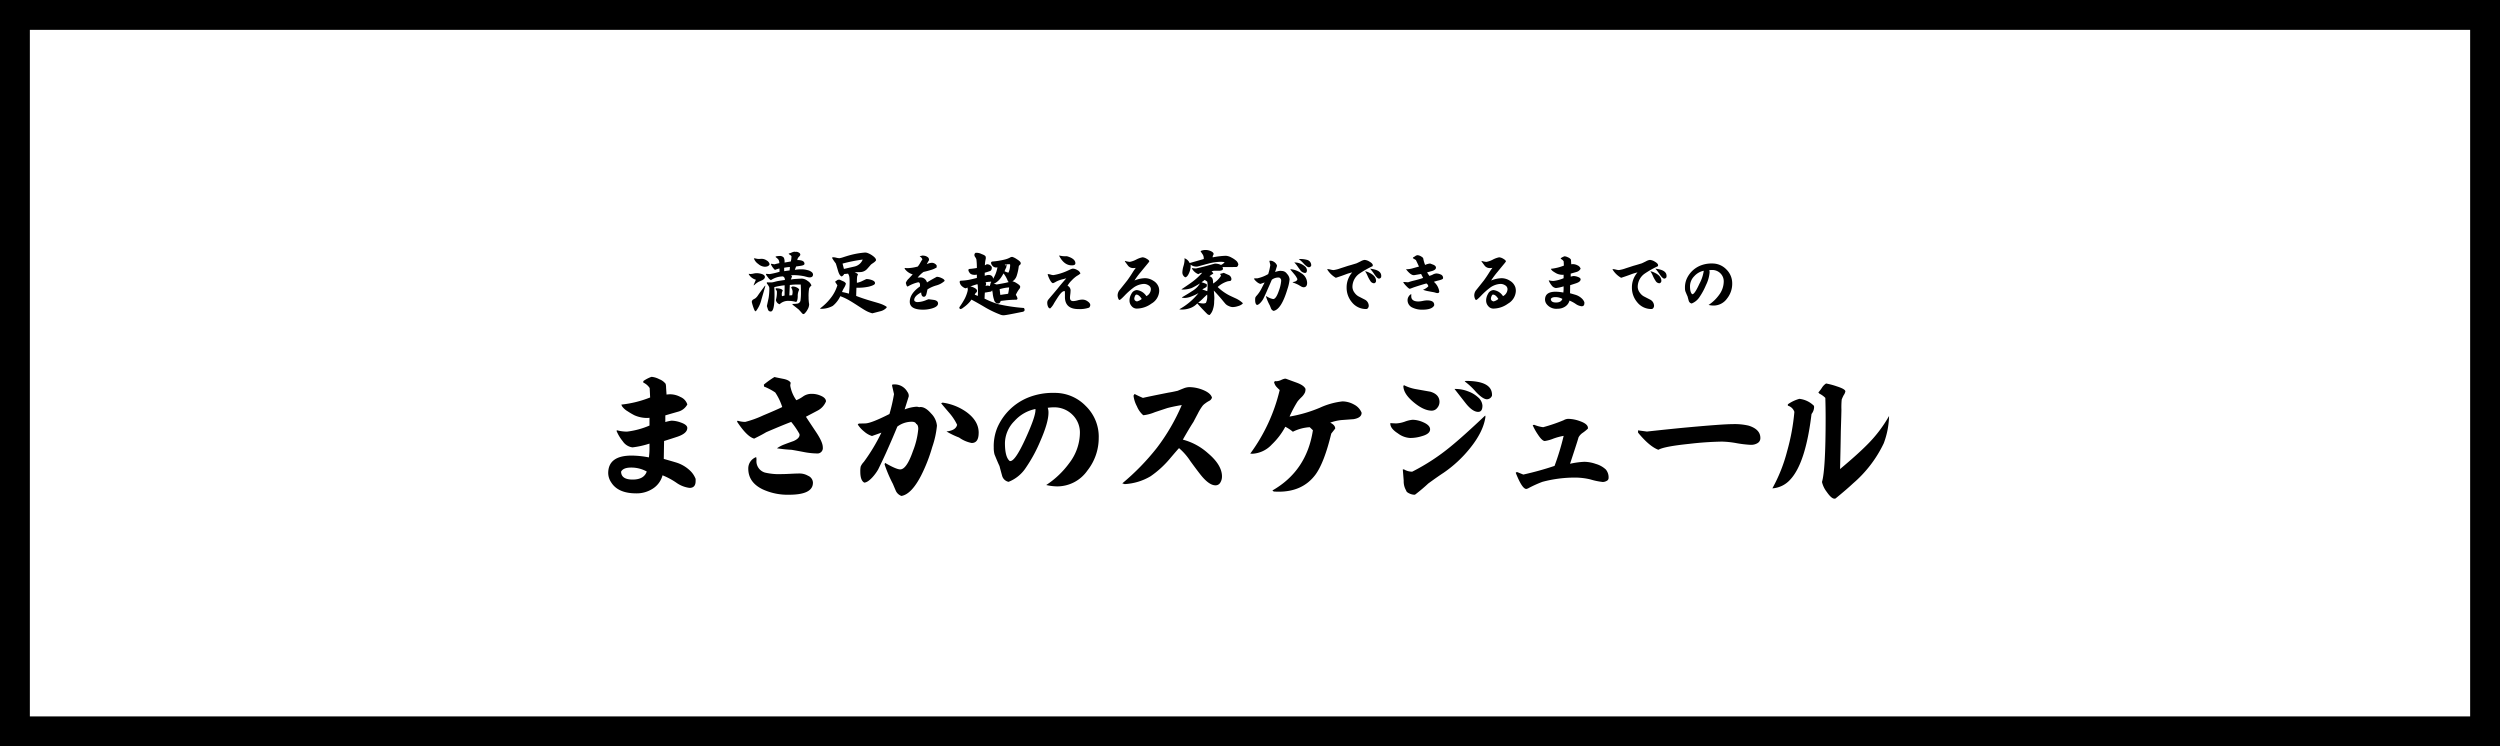 <svg xmlns="http://www.w3.org/2000/svg" width="670" height="200" viewBox="0 0 670 200">
  <g id="グループ_1329" data-name="グループ 1329" transform="translate(-8 -6717)">
    <g id="長方形_434" data-name="長方形 434" transform="translate(8 6717)" fill="#fff" stroke="#000" stroke-width="8">
      <rect width="670" height="200" stroke="none"/>
      <rect x="4" y="4" width="662" height="192" fill="none"/>
    </g>
    <g id="グループ_1249" data-name="グループ 1249" transform="translate(171 6784)">
      <g id="グループ_844" data-name="グループ 844" transform="translate(37.688 0)">
        <path id="パス_4705" data-name="パス 4705" d="M-174.463-15.9q0,.805-.915.805a2.714,2.714,0,0,1-.732-.128q-.6-.146-.714-.183a15.094,15.094,0,0,0-2.544-.293q-.494,0-.97.037l.256.329-.329.805a11.045,11.045,0,0,1,1.464-.165q1.1-.073,1.556-.073a2.749,2.749,0,0,1,1.5.631,2.284,2.284,0,0,1,1.007,1.217,2.225,2.225,0,0,0-.622.769,11.745,11.745,0,0,0-.146,2.4,10.874,10.874,0,0,0,.073,1.336,2.184,2.184,0,0,0,.037.265,2.033,2.033,0,0,1,.037.32,2.925,2.925,0,0,1-.448,1.382,3.9,3.9,0,0,1-.943,1.18h-.073a.621.621,0,0,1-.458-.238q-.275-.348-.878-.988-.549-.439-1.647-1.3l-.037-.2a7.35,7.35,0,0,0,1.281-.073,1.011,1.011,0,0,0,.878-.787,15.386,15.386,0,0,0,.128-2.507q0-.878-.055-1.83h-.567a17.748,17.748,0,0,0-2.361.128l-.128,2.8.75-.055a3.124,3.124,0,0,0,.128-.878,1.98,1.98,0,0,0-.384-1.153.48.48,0,0,1,.512-.311,2.244,2.244,0,0,1,.933.238q.6.275.7.622a3.529,3.529,0,0,0-.384,1.794q-.037,1.244-.439,1.5a6.623,6.623,0,0,0-1.922-.293,3.278,3.278,0,0,0-2.507.9,1.449,1.449,0,0,1-.988-1.135,7.689,7.689,0,0,0,.275-1.9q0-.256-.018-.494l-.348-.549.073-.2q1.556,0,1.867.6a1.906,1.906,0,0,0-.275,1.061,1.333,1.333,0,0,0,.073.458l.677-.183.018-2.745a20.464,20.464,0,0,0-2.764.494q.055,1.263.055,2.178,0,4.356-1.007,4.356a.726.726,0,0,1-.75-.531l-.293-.915q.146-.714.458-2.141a15.288,15.288,0,0,0,.2-2.727,1.544,1.544,0,0,0-.256-.622,2.909,2.909,0,0,0-.4-.549l-.018-.329q.714.018,1.336.018a4.609,4.609,0,0,0,.714-.146q.7-.183.805-.2.824-.146,1.995-.311a1.81,1.81,0,0,0-.11-.567.935.935,0,0,0-.421-.384,5.834,5.834,0,0,0-3.221,1.007,2.116,2.116,0,0,1-.732-.677q-.311-.4-.6-.824l.055-.2.915.073a19.589,19.589,0,0,0,2.672-.622l-.018-.878a5.858,5.858,0,0,0-1.208.384,4.719,4.719,0,0,1-1.08-1.5l.073-.165.842.165q.824-.22,1.336-.311a1.664,1.664,0,0,0-.238-.952,3.33,3.33,0,0,0-.714-.641l-.037-.2a4.294,4.294,0,0,1,1.007-.128,1.315,1.315,0,0,1,1.19.458,2.528,2.528,0,0,1,.183,1.3l1.684-.293a6.356,6.356,0,0,0,.183-1.428,2.035,2.035,0,0,0-.659-.494l-.092-.2a3.991,3.991,0,0,0,.787-.265,2.467,2.467,0,0,1,.75-.229.69.69,0,0,1,.275.055.691.691,0,0,1,.22-.037,1.39,1.39,0,0,1,.7.229.646.646,0,0,1,.384.54q0,.22-.375.586a1.388,1.388,0,0,0-.43.86q1.922,0,1.922,1.007,0,.384-.952.531l-1.281.183q-.22.512-.348.915a9.558,9.558,0,0,1,1.958-.146,5.334,5.334,0,0,1,1.373.2,2.717,2.717,0,0,1,1.208.558A.929.929,0,0,1-174.463-15.9Zm-11.64-2.727q-.22.677-1.336.677a2.943,2.943,0,0,1-1.72-.76,2.959,2.959,0,0,1-1.153-1.492h.183a3.884,3.884,0,0,1,.467.082,3.208,3.208,0,0,0,.613.082q.146,0,.439-.018t.439-.018a2.42,2.42,0,0,1,1.29.439A1.528,1.528,0,0,1-186.1-18.632Zm-1.263,3.441q0,.439-.641.805-.165.092-1.025.458a5.3,5.3,0,0,0-1.19.9l-.183.055.622-1.5a3.272,3.272,0,0,1-1.885-1.428v-.183a1.333,1.333,0,0,0,.458.073,4.181,4.181,0,0,0,.778-.11,4.181,4.181,0,0,1,.778-.11,4.617,4.617,0,0,1,1.391.2Q-187.365-15.758-187.365-15.191Zm.11,2.452q-.512,1.794-1.043,3.587a8,8,0,0,1-1.519,3.166l-.311-.256a13.347,13.347,0,0,1-.75-2.269A.885.885,0,0,1-190.6-9.1a6.629,6.629,0,0,1,.586-.329,2.881,2.881,0,0,0,.7-.714q.641-.952,2.031-2.8Zm6.607-5.143a9.189,9.189,0,0,0-1.556.2l.018.915q.677-.11,1.446-.2ZM-154.725-7.01A3.319,3.319,0,0,1-156.519-6q-1.025.275-2.05.531a7.682,7.682,0,0,1-2.05-.878q-.329-.183-1.885-1.19t-2.269-1.409a14.546,14.546,0,0,0-2.379-1.116,7.431,7.431,0,0,1-2.013,2.6,6.393,6.393,0,0,1-3.2.787l-.238-.092a14.089,14.089,0,0,0,2.837-2.745,10.206,10.206,0,0,0,1.83-3.477q-.22-.311-.622-.952a4.119,4.119,0,0,0,.476-.348.984.984,0,0,1,.549-.2,1.809,1.809,0,0,1,.256.018q.458.22.915.421a1.276,1.276,0,0,1,.714.622,4.122,4.122,0,0,1-.494,1.135,5.919,5.919,0,0,0-.549,1.116,16.264,16.264,0,0,1,1.848.439,24.807,24.807,0,0,0,.183-2.928,12.148,12.148,0,0,0-.037-1.263,2.331,2.331,0,0,0-.384-1.171q-.6.073-1.025.092a1.56,1.56,0,0,1-.659.659q-.586-.146-.988-1.482-.549-1.885-.622-2.031a11.977,11.977,0,0,1-.97-1.428l.037-.165a1.2,1.2,0,0,1,.293-.037,3.878,3.878,0,0,1,.814.128,3.878,3.878,0,0,0,.814.128,6.567,6.567,0,0,0,1.153-.311q1.153-.366,1.3-.4a22.067,22.067,0,0,1,4.356-.805,1.98,1.98,0,0,1,.6.073,5.309,5.309,0,0,1,1.446.75q.952.677.952,1.19l-.018.11a2.575,2.575,0,0,1-.641.6q-.567.384-.714.512-.348.421-1.061,1.208a2.566,2.566,0,0,1-1.519.769q-.22.037-1.775.055a4.576,4.576,0,0,1,.9.531q-.092.22-.238.641a13.468,13.468,0,0,0-.055,1.665,5.08,5.08,0,0,0,1.51-.522q1.034-.485,1-.485a4.386,4.386,0,0,1,1.391.238q.952.311.952.842a.419.419,0,0,1-.055.22q-.183.366-1.574.732a13.649,13.649,0,0,1-3.349.293q-.037.769-.073,2.2,1.812.714,4.337,1.446,1.83.531,1.958.586a7.464,7.464,0,0,1,1.848.86Zm-6.424-12.866a41.855,41.855,0,0,0-5.4,1.08l.366,1.428q1.464-.329,2.91-.659A3.067,3.067,0,0,0-161.149-19.876Zm21.952,5.728a5.384,5.384,0,0,1-2.233,1.208,9.06,9.06,0,0,0-2.361,1.061q-.128.586-.256,1.153-.2.824-.7.824-.677,0-.732-1.171-1.867.988-1.867,2.031a.465.465,0,0,0,.275.412,1.136,1.136,0,0,0,.567.156,6.62,6.62,0,0,0,2.489-.586q.183-.073.531-.183.75.092,1.519.2,1.007.22,1.007.933,0,.86-1.647,1.336a8.617,8.617,0,0,1-2.343.329q-3.587,0-3.587-2.123,0-2.178,2.727-4.1.018-.2.018-.366,0-.75-.494-.75a9.192,9.192,0,0,0-2.818,1.153.621.621,0,0,1-.329-.412q-.092-.3-.165-.576a3,3,0,0,1,.805-1.171l1.043-1.116a3.876,3.876,0,0,1-2.2-1.592l.146-.128a4.692,4.692,0,0,0,.732.055,11.862,11.862,0,0,0,2.69-.439,7.917,7.917,0,0,0,.7-1.061,9,9,0,0,1,.531-.86,1.654,1.654,0,0,0-.7-.805l.037-.092h.073a1.638,1.638,0,0,0,.375-.064,1.638,1.638,0,0,1,.375-.064.3.3,0,0,1,.128.037,1.876,1.876,0,0,1,1.016.32.846.846,0,0,1,.467.8v.092a9.845,9.845,0,0,0-.6,1.08,3.247,3.247,0,0,1,1.391-.384,1.579,1.579,0,0,1,1.263.714v.531a5.858,5.858,0,0,1-1.665.714q-1.08.329-1.867.494a8.211,8.211,0,0,0-1.574,1.519,4.017,4.017,0,0,1,.531-.037,1.8,1.8,0,0,1,1.977,1.336q.86-.567,2.635-1.519a3.151,3.151,0,0,1,1.244.329Q-139.2-14.569-139.2-14.148Zm35.046-4.74q0,.567-.952.567-2.068,0-3.367-2.507l-.018-.146a5.869,5.869,0,0,0,1.922.2,1.552,1.552,0,0,1,.384.073Q-104.15-20.041-104.15-18.888Zm3.99,11.219a1.087,1.087,0,0,1-.311.677,7.751,7.751,0,0,1-2.873.384q-3.459,0-3.605-3.02v-1.08q0-.293-.018-.677a.363.363,0,0,0-.165-.037q-.531,0-1.354,1.116-.366.494-1.373,2.123a4.971,4.971,0,0,1-1.025,1.391h-.055q-.348.018-.586-.567a2.637,2.637,0,0,1-.165-.9,1.332,1.332,0,0,1,.22-.787q.037-.073,1.446-1.72l1.153-1.373q.805-1.043,2.288-2.709-1.007.256-1.354.348a7.837,7.837,0,0,0-1.318.512,4.884,4.884,0,0,1-.878.439q-.384,0-.9-.988a7.516,7.516,0,0,1-.549-1.354l.073-.092a2.872,2.872,0,0,1,.732.137,2.873,2.873,0,0,0,.732.137,14.548,14.548,0,0,0,3.66-1.116l.805-.366a2.7,2.7,0,0,1,.75-.256,2.479,2.479,0,0,1,1.217.4,1.582,1.582,0,0,1,.814.9,4.087,4.087,0,0,1-.9.622A8.053,8.053,0,0,0-105.13-14.3a6.444,6.444,0,0,0-1.126,1.437,1.4,1.4,0,0,1,.805,1.464,7.767,7.767,0,0,1-.073.878,7.767,7.767,0,0,0-.073.878q0,.9.86.9a5.164,5.164,0,0,0,1.18-.2,5.149,5.149,0,0,1,1.162-.2,2.352,2.352,0,0,1,1.153.238Q-100.161-8.31-100.161-7.669Zm18.475-3.77a4.1,4.1,0,0,1-2.086,3.367,6.764,6.764,0,0,1-3.935,1.336,1.749,1.749,0,0,1-1.373-.659,2.213,2.213,0,0,1-.567-1.482,3.486,3.486,0,0,1,.512-1.812A1.727,1.727,0,0,1-87.67-11.7a3.5,3.5,0,0,1,2.544,1.629,2.179,2.179,0,0,0,1.208-1.867,1.2,1.2,0,0,0-.641-1.043,2.25,2.25,0,0,0-1.244-.366,5.165,5.165,0,0,0-2.928,1.116,18.952,18.952,0,0,0-2.288,2.068q-1.08,1.116-1.3,1.116t-.384-.512a2.35,2.35,0,0,1-.128-.7,2.312,2.312,0,0,1,.421-1.318q.732-.9,2.178-2.727.805-1.116,1.409-2.1a14.294,14.294,0,0,1,.86-1.244,5.351,5.351,0,0,1-.714.055,1.743,1.743,0,0,1-1.318-.586q-.037-.037-.9-1.208l.055-.128a5.218,5.218,0,0,0,1.263.256,5.993,5.993,0,0,0,1.729-.613,6.187,6.187,0,0,1,1.693-.613,2.471,2.471,0,0,1,1.061.366q.75.421.75.75a7.1,7.1,0,0,1-.549.714q-.878,1.061-1.757,2.141a20.642,20.642,0,0,0-1.665,2.251,7.923,7.923,0,0,1,2.837-.622,4.131,4.131,0,0,1,2.233.7,3.2,3.2,0,0,1,1.428,1.739A3.481,3.481,0,0,1-81.686-11.439Zm-4.685,2.123q-.732-1.171-1.446-1.171-.2,0-.375.412a1.809,1.809,0,0,0-.174.65q0,.6.714.769A3.163,3.163,0,0,0-86.371-9.316Zm27.077,1.244a2.967,2.967,0,0,1-1.281.677,4.7,4.7,0,0,1-1.446.256,2.661,2.661,0,0,1-1.007-.275,2.532,2.532,0,0,1-.878-.567q-.384-.439-1.116-1.336-1.116-1.3-2.031-2.251.146,1.428.146,2.031,0,.183-.027.522t-.027.522a6.15,6.15,0,0,1-.293,1.848,3.643,3.643,0,0,1-.915,1.629,1.046,1.046,0,0,1-.723-.348q-.357-.348-1.016-1.043-.549-.549-1.574-1.72A4.735,4.735,0,0,1-73.35-6.882a6.44,6.44,0,0,1-2.233.4,2.367,2.367,0,0,1-.714-.073,17.218,17.218,0,0,0,5.143-4.337,10.668,10.668,0,0,1-1.757.842,5.374,5.374,0,0,1-1.867.458,5.069,5.069,0,0,1-.714-.055l-.128-.092q1.812-1.043,2.69-1.647a5.648,5.648,0,0,0,2.16-2.1,18.434,18.434,0,0,1-2.269,1.263,7.33,7.33,0,0,1-2.58.384l-.092-.073q1.995-1.318,2.928-2.013a16.621,16.621,0,0,0,2.617-2.416,2.19,2.19,0,0,0-1.025.384,3.315,3.315,0,0,1-1.739-1.556l.092-.073a5.719,5.719,0,0,0,1.007.092q.146,0,2.452-.586,1.281-.348,2.58-.7a3.414,3.414,0,0,1,1.665.348,2.685,2.685,0,0,0,.988-.732,4.821,4.821,0,0,0-1.08-.11,13.236,13.236,0,0,0-3.13.439q-1.519.4-3.038.824a2.347,2.347,0,0,1-.348.018,2.352,2.352,0,0,1-1.519-.531v.512a4.618,4.618,0,0,1-.4,1.684q-.476,1.135-1.043,1.208a1.454,1.454,0,0,1-.769-1.409,6.65,6.65,0,0,1,.293-1.611,6.667,6.667,0,0,0,.293-1.629,2.78,2.78,0,0,0-.037-.458,2.348,2.348,0,0,1,1.391,1.281q1.263-.348,3.788-1.08v-.146A2,2,0,0,0-70-21.194q-.311-.458-.6-.9l.11-.11a3.274,3.274,0,0,1,1.336-.238,3.407,3.407,0,0,1,1.226.275q.824.348.824.805a1.074,1.074,0,0,1-.128.329.988.988,0,0,0-.128.4.848.848,0,0,0,.018.165,21.555,21.555,0,0,1,3.514-.421,3.6,3.6,0,0,1,1.537.494,6.053,6.053,0,0,1,1.354.933,1.9,1.9,0,0,1,.458.878q-.146.7-.586.7-3.166.055-3.679,0a1.048,1.048,0,0,1,.146.476q0,.439-.86.531h-1.19a1.694,1.694,0,0,0-1.007.2,1.233,1.233,0,0,1,.476.567,7.725,7.725,0,0,0-1.061.7,1.224,1.224,0,0,1,.878.769,3.781,3.781,0,0,1,.11,1.19,6.516,6.516,0,0,0,2.141-2.086l-.22-.366.073-.183a4.1,4.1,0,0,0,.86-.238l1.244.549a1.286,1.286,0,0,1,.824,1.116.611.611,0,0,1-.275.512q-.238.018-.7.092a6.991,6.991,0,0,0-2.709,1.537,13.151,13.151,0,0,0,3.166,2.269q.915.439,1.848.86a7.154,7.154,0,0,1,1.684,1.153Zm-9.425-4.575a6.859,6.859,0,0,0-.092-1.3q-.348-.256-.677-.476-.458.348-.86.641a5.228,5.228,0,0,1,1.409.531l.018.531a1.546,1.546,0,0,1-.567.476,4.426,4.426,0,0,0-.659.384l1.336.458A7.839,7.839,0,0,0-68.72-12.647Zm-.092,2.654a3.247,3.247,0,0,0-.037-.494q-.275.22-1.446,1.373-.146.146-.952.805a5.5,5.5,0,0,0,1.318.2,1.677,1.677,0,0,0,.75-.146A3.847,3.847,0,0,0-68.811-9.994Zm27.863-8.327v.055a.7.7,0,0,1-.6.458q-.476,0-1.373-.933A8.439,8.439,0,0,0-44.279-20l.165-.018a7.028,7.028,0,0,1,2.031.22A1.471,1.471,0,0,1-40.948-18.321ZM-42.1-17.04q0,.75-.531.75a1.7,1.7,0,0,1-1.281-.787q-.476-.641-.933-1.3a5.731,5.731,0,0,0-.641-.714h.2a3.786,3.786,0,0,1,1.409.3,3.976,3.976,0,0,1,1.226.741A1.429,1.429,0,0,1-42.1-17.04Zm.055,3.4q0,1.19-.97,1.19a1.626,1.626,0,0,1-.7-.256q-.348-.2-.677-.4a11.969,11.969,0,0,0-1.409-.6l-.146-.146q1.171-.092,1.3-.787a5.257,5.257,0,0,0-.86-1.336l-1.061-1.263.165-.055a5.934,5.934,0,0,1,2.855,1.116A3.1,3.1,0,0,1-42.046-13.636Zm-4.7-.952a11,11,0,0,1-.567,2.6q-1.629,5.472-3.715,5.875a1.2,1.2,0,0,1-.659-.567q-.11-.293-.348-.878A13.418,13.418,0,0,1-53.045-9.9l.037-.2a4.642,4.642,0,0,0,1.867.805q.769,0,1.519-2.214A9.7,9.7,0,0,0-49-14.166q0-.512-.238-.659-.11-.238-.549-.238a2.869,2.869,0,0,0-1.72.6q-.531,1.244-1.226,2.8-.329.805-1.08,2.361a5.359,5.359,0,0,1-.714.97q-.586.622-.97.622-.476-.256-.476-1.3a3.4,3.4,0,0,1,.037-.641,1.722,1.722,0,0,1,.384-.567A8.96,8.96,0,0,0-54.381-11.9q.476-.933.952-1.848l-1.135.4a2.52,2.52,0,0,1-.952-.531,3.626,3.626,0,0,1-.787-.86l.146-.092.787-.018a9.88,9.88,0,0,0,2.892-1.135,14.6,14.6,0,0,0,.567-2.416l-.238-1.043.037-.11a1.449,1.449,0,0,1,.238-.018A1.706,1.706,0,0,1-51-19.3a2.031,2.031,0,0,1,.686.631q.238.366.183.549l-.494,1.592a4.707,4.707,0,0,1,1.409-.329,1.145,1.145,0,0,1,.311.037h.128a1.687,1.687,0,0,1,1.327.76A2.376,2.376,0,0,1-46.749-14.587ZM-22.18-15.5a1.862,1.862,0,0,1-.037.366.7.7,0,0,1-.549.366q-.476,0-1.244-1.135a12.962,12.962,0,0,0-1.153-1.519h.183l.567.11Q-22.18-16.893-22.18-15.5Zm-1.391,1.354a.625.625,0,0,1-.174.43.538.538,0,0,1-.412.192,1.246,1.246,0,0,1-.97-.659,8.688,8.688,0,0,1-.732-1.354,6.314,6.314,0,0,0-.659-1.208,3.52,3.52,0,0,1,1.08.366Q-23.571-15.521-23.571-14.148Zm-.878-4.209a.646.646,0,0,1-.055.256,24.808,24.808,0,0,0-3.587,2.031A4.355,4.355,0,0,0-29.9-12.556a2.651,2.651,0,0,0,.586,1.592,3.213,3.213,0,0,0,1.007.933q.878.458,1.775.915A1.905,1.905,0,0,1-25.529-7.5a1.044,1.044,0,0,1-.192.595.57.57,0,0,1-.485.284A4.8,4.8,0,0,1-30.031-8.42a6.022,6.022,0,0,1-1.428-4.026,6.02,6.02,0,0,1,1.5-3.99q-.769.183-1.464.421-1.318.512-2.928,1.025a6.359,6.359,0,0,1-2.324-2.269l.128-.055a3.866,3.866,0,0,1,.8.128,3.865,3.865,0,0,0,.8.128,8.84,8.84,0,0,0,1.885-.494q.988-.311,1.977-.641.75-.2,2.233-.659.2-.073,1.153-.549a3.049,3.049,0,0,1,1.043-.384,2.87,2.87,0,0,1,1.318.458Q-24.449-18.815-24.449-18.357Zm18.841,3.349a.5.5,0,0,1-.055.256q-.092.2-1.08.458a9.865,9.865,0,0,0-1.336.384,4.264,4.264,0,0,1,1.446,2.544q0,.476-.494.476a1.653,1.653,0,0,1-.458-.092q-.384-.11-.439-.128-.75-.128-1.5-.275a7.738,7.738,0,0,1-1.464-.4A3.766,3.766,0,0,0-9.562-12.7a1.092,1.092,0,0,0-.512-.769q-1.135.293-3.349,1.025-1.043.4-1.1.4-.256,0-.952-.732a6.492,6.492,0,0,1-.805-.988l.11-.11,1.19.092a16.915,16.915,0,0,1,1.794-.512q1.19-.293,2.233-.659l-.549-1.061-1.812.311q-.9.146-2.251-1.611l.2.037a6.316,6.316,0,0,0,1.684-.275q1.409-.4,1.611-.439-.256-.586-.824-1.757l-.805-.494.037-.2a3.9,3.9,0,0,0,.586-.348,1.128,1.128,0,0,1,.659-.256,2.184,2.184,0,0,1,.915.329q.531.293.586.586a8.293,8.293,0,0,0,.494,1.7,3.861,3.861,0,0,1,1.354-.384l.952.366q.6.311.6.732,0,.567-.952.878l-1.428.4.6.933a4.24,4.24,0,0,0,.933-.348,2.37,2.37,0,0,1,.9-.293,2.736,2.736,0,0,1,1.171.256A.968.968,0,0,1-5.608-15.008ZM-7.988-7.742a.931.931,0,0,1-.018.183q-.6,1.116-3.13,1.116a5.815,5.815,0,0,1-2.617-.531,2.158,2.158,0,0,1-1.373-2.05,1.8,1.8,0,0,1,.293-.952,1.6,1.6,0,0,1,.714-.659q-.018-.11-.018.6,0,1.391,1.94,1.391a6.63,6.63,0,0,0,1.144-.146,6.63,6.63,0,0,1,1.144-.146Q-7.988-8.932-7.988-7.742Zm21.879-3.7A4.1,4.1,0,0,1,11.8-8.072,6.764,6.764,0,0,1,7.87-6.736,1.749,1.749,0,0,1,6.5-7.395,2.213,2.213,0,0,1,5.93-8.877a3.486,3.486,0,0,1,.512-1.812A1.727,1.727,0,0,1,7.907-11.7a3.5,3.5,0,0,1,2.544,1.629,2.179,2.179,0,0,0,1.208-1.867,1.2,1.2,0,0,0-.641-1.043,2.25,2.25,0,0,0-1.244-.366,5.165,5.165,0,0,0-2.928,1.116,18.952,18.952,0,0,0-2.288,2.068q-1.08,1.116-1.3,1.116t-.384-.512a2.35,2.35,0,0,1-.128-.7,2.312,2.312,0,0,1,.421-1.318q.732-.9,2.178-2.727.805-1.116,1.409-2.1a14.294,14.294,0,0,1,.86-1.244,5.351,5.351,0,0,1-.714.055,1.743,1.743,0,0,1-1.318-.586q-.037-.037-.9-1.208l.055-.128A5.218,5.218,0,0,0,6-19.254a5.993,5.993,0,0,0,1.729-.613,6.187,6.187,0,0,1,1.693-.613,2.471,2.471,0,0,1,1.061.366q.75.421.75.75a7.1,7.1,0,0,1-.549.714q-.878,1.061-1.757,2.141a20.641,20.641,0,0,0-1.665,2.251A7.923,7.923,0,0,1,10.1-14.88a4.131,4.131,0,0,1,2.233.7,3.2,3.2,0,0,1,1.428,1.739A3.481,3.481,0,0,1,13.891-11.439ZM9.206-9.316q-.732-1.171-1.446-1.171-.2,0-.375.412a1.809,1.809,0,0,0-.174.65q0,.6.714.769A3.163,3.163,0,0,0,9.206-9.316Zm23.05,1.135q0,.824-.732.824A3.5,3.5,0,0,1,29.914-8a8.689,8.689,0,0,0-1.647-.878,2.733,2.733,0,0,1-1.208,1.629A3.561,3.561,0,0,1,25.1-6.7a3.276,3.276,0,0,1-3.02-1.318,2.054,2.054,0,0,1-.366-1.116q0-2.123,2.837-2.123a11.384,11.384,0,0,1,2.068.22,7.969,7.969,0,0,0,.073-1.263v-.4a10.544,10.544,0,0,1-2.05.458,1.672,1.672,0,0,1-1.171-.732,5.049,5.049,0,0,1-.75-1.244l.037-.092a4.64,4.64,0,0,0,1.226.165,9.724,9.724,0,0,0,2.709-.732v-.933l-.238.018a3.768,3.768,0,0,1-1.592-.329,8.392,8.392,0,0,1-.805-.476,2.152,2.152,0,0,1-.677-.6l-.092-.2a13.21,13.21,0,0,0,3.477-.86L26.711-19.4a1.776,1.776,0,0,0-.769-.659v-.183a3.944,3.944,0,0,1,.988-.512,2.431,2.431,0,0,1,.933.284,1.769,1.769,0,0,1,.769.558,1.823,1.823,0,0,1,.055.476l.055.824a3.01,3.01,0,0,1,.458-.037,2.683,2.683,0,0,1,1.226.329,1.44,1.44,0,0,1,.824.9,1.769,1.769,0,0,1-1.135.878q-.769.22-1.519.439v.805a4.77,4.77,0,0,1,.75-.165,3.4,3.4,0,0,1,1.116.22q.787.275.787.659,0,.641-1.153,1.043-.824.275-1.647.531l-.037,2.16q1.482.421,1.684.494a4.223,4.223,0,0,1,1.464.9,2.7,2.7,0,0,1,.7,1.025ZM26.363-9.335a3.829,3.829,0,0,0-1.885-.476q-.952,0-1.208.494.018.952,1.391.952T26.363-9.335ZM54.282-15.5a1.862,1.862,0,0,1-.037.366.7.7,0,0,1-.549.366q-.476,0-1.244-1.135A12.962,12.962,0,0,0,51.3-17.424h.183l.567.11Q54.282-16.893,54.282-15.5Zm-1.391,1.354a.625.625,0,0,1-.174.43.538.538,0,0,1-.412.192,1.246,1.246,0,0,1-.97-.659,8.686,8.686,0,0,1-.732-1.354,6.314,6.314,0,0,0-.659-1.208,3.52,3.52,0,0,1,1.08.366Q52.891-15.521,52.891-14.148Zm-.878-4.209a.646.646,0,0,1-.055.256A24.808,24.808,0,0,0,48.37-16.07a4.355,4.355,0,0,0-1.812,3.514,2.651,2.651,0,0,0,.586,1.592,3.213,3.213,0,0,0,1.007.933q.878.458,1.775.915A1.905,1.905,0,0,1,50.933-7.5a1.044,1.044,0,0,1-.192.595.57.57,0,0,1-.485.284A4.8,4.8,0,0,1,46.43-8.42,6.022,6.022,0,0,1,45-12.446a6.02,6.02,0,0,1,1.5-3.99q-.769.183-1.464.421-1.318.512-2.928,1.025a6.359,6.359,0,0,1-2.324-2.269l.128-.055a3.866,3.866,0,0,1,.8.128,3.866,3.866,0,0,0,.8.128,8.84,8.84,0,0,0,1.885-.494q.988-.311,1.977-.641.75-.2,2.233-.659.2-.073,1.153-.549a3.049,3.049,0,0,1,1.043-.384,2.87,2.87,0,0,1,1.318.458Q52.012-18.815,52.012-18.357Zm19.866,4.9a6.335,6.335,0,0,1-1.373,4.008,4.434,4.434,0,0,1-3.642,1.9,6.064,6.064,0,0,1-1.318-.165,10.7,10.7,0,0,0,2.8-2.672,6.089,6.089,0,0,0,1.263-3.587,2.985,2.985,0,0,0-.906-2.224,3.078,3.078,0,0,0-2.242-.888,5.183,5.183,0,0,0-.732.055,1.736,1.736,0,0,1,.092.586,9.524,9.524,0,0,1-.988,3.441,17.657,17.657,0,0,1-1.739,3.2,4.43,4.43,0,0,1-2.086,1.7,1.019,1.019,0,0,1-.787-.75q-.165-.586-.311-1.153-.22-.458-.6-1.409a3.133,3.133,0,0,1-.092-.824,5.856,5.856,0,0,1,.439-2.416,6.872,6.872,0,0,1,3.605-3.569,7.964,7.964,0,0,1,3.258-.6A5.164,5.164,0,0,1,70.3-17.241,5.164,5.164,0,0,1,71.878-13.452ZM64.246-16.8v-.073a4.61,4.61,0,0,0-2.526,1.446,3.857,3.857,0,0,0-1.153,2.654q0,1.72.586,2.178h.055q.6.018,1.867-2.764A10.524,10.524,0,0,0,64.246-16.8Z" transform="translate(191.666 22.438)"/>
        <path id="パス_4797" data-name="パス 4797" d="M-4.781-17.933a1.553,1.553,0,0,1,.525.15q.431.3.431.506a1.246,1.246,0,0,1-.056.394.488.488,0,0,1-.225.281q-.787.281-1.612.506v1.331l.862-.244a2.685,2.685,0,0,1,.525-.056q.881.056.881,1.012,0,.262-.731.319A9.5,9.5,0,0,0-6-13.454q.637.225.637.431l-.019.262a3.762,3.762,0,0,0-.169.862l.281-.15a1.457,1.457,0,0,1,.487-.169q1.031.056,1.031.881,0,.244-.3.281-.356.037-.918.15a3.474,3.474,0,0,1-.675.075h-.019q-.075.862-.112,2.043l.562.244A24.083,24.083,0,0,0-1.876-7.232,46.624,46.624,0,0,0,4.889-6.22a.594.594,0,0,1,.075.3q0,.225-.637.3-4.179.862-4.7.862a2,2,0,0,1-.862-.169A26.926,26.926,0,0,1-5.062-6.744Q-7.424-8.15-9.11-9.031a9.238,9.238,0,0,1-.581.787,9.215,9.215,0,0,1-1.724,1.518,1.287,1.287,0,0,1-.525.3q-.075,0-.075-.15a20.441,20.441,0,0,0,1.462-2.361,9.986,9.986,0,0,0,.675-1.78,3.837,3.837,0,0,0,.131-.768l-.075-.356q0-.15.3-.15a2.776,2.776,0,0,1,1.162.356q.581.3.581.6a.406.406,0,0,1-.169.281.584.584,0,0,0-.225.244l-.356.6,1.443.581A22.11,22.11,0,0,0-7.1-12.648a1.773,1.773,0,0,0-.225-.487,26.275,26.275,0,0,0-3,1.031l-.3.112a2.232,2.232,0,0,1-.712-.431,1.532,1.532,0,0,1-.6-1.031q0-.075.131-.075a15.765,15.765,0,0,0,1.987-.206q.956-.187,2.493-.581V-15.7a3.932,3.932,0,0,1-.806.112q-.956,0-1.237-.525A1.224,1.224,0,0,1-9.6-16.6a.066.066,0,0,1,.075-.075,19.067,19.067,0,0,0,2.193-.3,17.323,17.323,0,0,0-.131-2.586,2.456,2.456,0,0,0-.337-.656.811.811,0,0,1-.187-.412q0-.375.281-.375a2.807,2.807,0,0,1,1.331.337q.937.319.937.618v.337A8.654,8.654,0,0,0-5.681-17.5q.337-.15.618-.3A.442.442,0,0,1-4.781-17.933ZM1.891-19.9a4.169,4.169,0,0,1,1.087.562q.956.581.956.9a.364.364,0,0,1-.075.187,1.138,1.138,0,0,0-.45.562,12.759,12.759,0,0,1-.525,2.455,2.587,2.587,0,0,1-.618,1.068,1.672,1.672,0,0,1-.6.412,1.319,1.319,0,0,1-.431.15q-.206,0-.319-.262A8.093,8.093,0,0,0-.133-15.759q-.094-.056-.094-.112,0-.15.075-.15a5.645,5.645,0,0,0,1.012.356q.206,0,.375-.431a4.837,4.837,0,0,0,.3-1.162,4.878,4.878,0,0,0,.056-.675.447.447,0,0,0-.506-.506,5.772,5.772,0,0,0-1.237.131,5.713,5.713,0,0,0-.6.169l.169.075q.637.356.637.656a.452.452,0,0,1-.056.15A1.369,1.369,0,0,0-.19-16.9a9.964,9.964,0,0,1-1.293,2.38A4.537,4.537,0,0,1-2.72-13.4a1.742,1.742,0,0,1-.806.3q-.15,0-.15-.075A10.427,10.427,0,0,0-2.42-15.29a8.719,8.719,0,0,0,.506-1.555,4.784,4.784,0,0,0,.131-.918l-.262.112a1.164,1.164,0,0,1-.394.094,1.072,1.072,0,0,1-.825-.45,1.113,1.113,0,0,1-.262-.506.133.133,0,0,1,.15-.15A21.147,21.147,0,0,0-.1-19.188a5.993,5.993,0,0,0,1.687-.656A.755.755,0,0,1,1.891-19.9ZM-3.6-12.723a5.114,5.114,0,0,1,1.106.15l.169.075q.937-.15,2.305-.412a13.526,13.526,0,0,0,1.612-.431.707.707,0,0,1,.225-.037,2.605,2.605,0,0,1,.993.394q.975.581.975.843a.653.653,0,0,1-.187.431,7.97,7.97,0,0,0-1.031,1.8l.075.075a1.943,1.943,0,0,1,.412.843.134.134,0,0,1-.131.075,24.454,24.454,0,0,0-3.036.187l-1.293.15q-.094.675-.506.675a.715.715,0,0,1-.581-.319.829.829,0,0,1-.225-.469,7.546,7.546,0,0,1-.375-1.818,5.4,5.4,0,0,0-.337-1.256,1.289,1.289,0,0,0-.394-.6Q-3.825-12.723-3.6-12.723Zm2.08,3.036q.506-.056,1.181-.169.787-.094,1.349-.206a11.64,11.64,0,0,0,.225-1.218,3.128,3.128,0,0,0,.075-.637.265.265,0,0,0-.3-.3,9.726,9.726,0,0,0-1.2.15q-.618.112-1.555.375Z" transform="translate(68.689 22)" stroke="#000" stroke-width="0.5"/>
      </g>
      <path id="パス_4704" data-name="パス 4704" d="M-221.538-16.533q0,1.83-1.627,1.83a7.78,7.78,0,0,1-3.579-1.423,19.307,19.307,0,0,0-3.66-1.952,6.074,6.074,0,0,1-2.684,3.62,7.913,7.913,0,0,1-4.352,1.22q-4.88,0-6.711-2.928a4.565,4.565,0,0,1-.813-2.481q0-4.718,6.3-4.718a25.3,25.3,0,0,1,4.6.488,17.708,17.708,0,0,0,.163-2.806v-.895a23.43,23.43,0,0,1-4.555,1.017,3.716,3.716,0,0,1-2.6-1.627,11.219,11.219,0,0,1-1.667-2.766l.081-.2a10.311,10.311,0,0,0,2.725.366,21.609,21.609,0,0,0,6.019-1.627v-2.074l-.529.041a8.373,8.373,0,0,1-3.538-.732,18.649,18.649,0,0,1-1.789-1.057,4.783,4.783,0,0,1-1.5-1.342l-.2-.447a29.356,29.356,0,0,0,7.727-1.911l-.122-2.522a3.947,3.947,0,0,0-1.708-1.464v-.407a8.766,8.766,0,0,1,2.2-1.139,5.4,5.4,0,0,1,2.074.63,3.93,3.93,0,0,1,1.708,1.24,4.052,4.052,0,0,1,.122,1.057l.122,1.83a6.689,6.689,0,0,1,1.017-.081,5.961,5.961,0,0,1,2.725.732,3.2,3.2,0,0,1,1.83,1.993,3.93,3.93,0,0,1-2.522,1.952q-1.708.488-3.376.976v1.789A10.6,10.6,0,0,1-228-32.719a7.553,7.553,0,0,1,2.481.488q1.749.61,1.749,1.464,0,1.423-2.562,2.318-1.83.61-3.66,1.179l-.081,4.8q3.294.935,3.742,1.1a9.384,9.384,0,0,1,3.254,1.993,6.008,6.008,0,0,1,1.545,2.278Zm-13.1-2.562a8.51,8.51,0,0,0-4.189-1.057q-2.115,0-2.684,1.1.041,2.115,3.091,2.115T-234.634-19.095ZM-186.6-37.884a4.822,4.822,0,0,1-2.359,2.522q-2.928,1.545-3.01,1.586,0,.041,2.684,4.067,1.83,2.725,1.83,4.108a1.456,1.456,0,0,1-1.627,1.667,19.73,19.73,0,0,1-3.376-.366q-1.667-.325-3.335-.61a39.423,39.423,0,0,1-3.945-.407,8.939,8.939,0,0,1,2.033-1.057q1.179-.447,2.44-.895,1.627-.732,1.586-1.708l-.041-.2a21.145,21.145,0,0,0-2.2-3.213q-2.278.854-6.711,2.766-1.057.651-3.213,1.708-1.911-.488-4.6-4.555l.163-.244a6.907,6.907,0,0,0,2.033.325,27.183,27.183,0,0,0,4.84-1.749q3.7-1.545,5.084-2.237a15.509,15.509,0,0,0-1.871-3.9,15.683,15.683,0,0,0-3.01-1.586l-.041-.529a23.592,23.592,0,0,1,2.847-2.033q.041.041,2.318.488,1.667.325,2.033,1.1a2.427,2.427,0,0,0-.122.773,9.448,9.448,0,0,0,1.627,3.864,9.172,9.172,0,0,0,1.871-1.057,3.92,3.92,0,0,1,2.359-.651,5.741,5.741,0,0,1,2.277.488Q-186.6-38.82-186.6-37.884Zm-3.5,21.8q0,3.213-6.426,3.213a15.846,15.846,0,0,1-7.077-1.464q-3.823-1.871-3.823-5.531a3.232,3.232,0,0,1,2.115-3.091,2.854,2.854,0,0,1,.081.813,3.182,3.182,0,0,0,2.277,3.335,16.369,16.369,0,0,0,4.474.407q.813,0,2.379-.081t2.379-.081a4.557,4.557,0,0,1,2.318.61A2.087,2.087,0,0,1-190.094-16.085Zm44.418-13.38q0,2.725-1.871,2.725a8.553,8.553,0,0,1-3.376-1.464,21.314,21.314,0,0,1-3.376-1.627q2.522-.285,2.847-1.789a13.847,13.847,0,0,0-1.952-3.01q-2.2-2.562-2.318-2.766l.366-.163a14.367,14.367,0,0,1,6.344,2.481Q-145.676-32.678-145.676-29.466Zm-11.184-1.871a24.619,24.619,0,0,1-1.261,5.694,43.236,43.236,0,0,1-2.969,7.605q-2.6,5.043-5.287,5.49a2.653,2.653,0,0,1-1.464-1.3q-.285-.651-.813-1.911a36.167,36.167,0,0,1-2.237-5.246l.122-.407q3.01,1.749,4.067,1.749,1.708,0,3.416-4.921a21.031,21.031,0,0,0,1.423-5.9q0-1.139-.569-1.383-.2-.569-1.22-.569a6.5,6.5,0,0,0-3.823,1.3q-1.139,2.806-2.684,6.263-.773,1.789-2.44,5.206a11.908,11.908,0,0,1-1.586,2.155q-1.3,1.383-2.155,1.383-1.057-.569-1.057-2.928a6.154,6.154,0,0,1,.1-1.362,4.035,4.035,0,0,1,.834-1.24,49.031,49.031,0,0,0,4.718-7.849l-2.522.895a5.744,5.744,0,0,1-2.094-1.2A7.788,7.788,0,0,1-178.09-31.7l.285-.244,1.749-.041q1.586-.041,6.466-2.522a46.862,46.862,0,0,0,1.22-5.328l-.529-2.318.081-.244a3.221,3.221,0,0,1,.529-.041,3.875,3.875,0,0,1,3.5,1.993,1.714,1.714,0,0,1,.366,1.22l-1.1,3.5a10.459,10.459,0,0,1,3.132-.732,2.073,2.073,0,0,1,.732.122l.285-.041q1.383-.081,2.949,1.728A5.306,5.306,0,0,1-156.86-31.336Zm43.36,3.091a14.077,14.077,0,0,1-3.05,8.907,9.853,9.853,0,0,1-8.093,4.23,13.475,13.475,0,0,1-2.928-.366,23.781,23.781,0,0,0,6.222-5.938,13.531,13.531,0,0,0,2.806-7.971,6.633,6.633,0,0,0-2.013-4.941,6.84,6.84,0,0,0-4.982-1.972,11.518,11.518,0,0,0-1.627.122,3.857,3.857,0,0,1,.2,1.3q0,2.644-2.2,7.646a39.239,39.239,0,0,1-3.864,7.117,9.844,9.844,0,0,1-4.636,3.782A2.264,2.264,0,0,1-139.407-18q-.366-1.3-.691-2.562-.488-1.017-1.342-3.132a6.961,6.961,0,0,1-.2-1.83,13.014,13.014,0,0,1,.976-5.368,15.271,15.271,0,0,1,8.012-7.931,17.7,17.7,0,0,1,7.239-1.342,11.476,11.476,0,0,1,8.419,3.5A11.476,11.476,0,0,1-113.5-28.245Zm-16.959-7.443v-.163a10.245,10.245,0,0,0-5.612,3.213,8.572,8.572,0,0,0-2.562,5.9q0,3.823,1.3,4.84h.122q1.342.041,4.148-6.141Q-130.378-33.939-130.459-35.688Zm49.99,17.935a3.059,3.059,0,0,1-.447,1.627,1.436,1.436,0,0,1-1.3.732q-1.5,0-3.416-2.155-.773-.854-3.294-4.311a16.122,16.122,0,0,0-3.05-3.5q-.122.081-2.237,2.562a26.307,26.307,0,0,1-5.368,4.962,15.126,15.126,0,0,1-6.955,2.115l-.651-.2a63.05,63.05,0,0,0,9.273-9.517,53.5,53.5,0,0,0,6.67-11.469q-2.2.366-3.9.813L-98.446-35a11.094,11.094,0,0,1-3.01.813h-.122a6.253,6.253,0,0,1-1.688-2.379,7.875,7.875,0,0,1-.915-2.867l.285-.447q.895.488,2.237,1.057,1.342-.325,6.873-1.423.854-.122,2.44-.488.773-.325,1.606-.651a4.319,4.319,0,0,1,1.566-.325,10.032,10.032,0,0,1,3.457.691q2.2.854,2.562,2.115a1.432,1.432,0,0,1-.773.895,6.673,6.673,0,0,0-1.017.651,3.6,3.6,0,0,0-.691.61,13.333,13.333,0,0,0-1.3,2.115q-.61,1.139-1.179,2.237-1.017,1.545-2.847,4.758a16.222,16.222,0,0,1,6.711,3.62Q-80.47-20.844-80.47-17.753Zm37.423-17.081q0,1.342-2.155,1.708-1.627.122-3.294.244a12.749,12.749,0,0,0-2.969.691q1.342.651,1.342,1.586l-1.057,1.342q-1.871,7.727-4.189,10.94-3.5,4.758-10.249,4.636l-.976-.041-.366-.285q9.191-5.246,10.859-16.146l-.854-.813a11.517,11.517,0,0,0-4.514,1.22A11.418,11.418,0,0,0-63.5-31.092a18.857,18.857,0,0,1-3.62,4.758,7.645,7.645,0,0,1-5.206,2.481l-.569-.041a46.989,46.989,0,0,0,7.89-17.041,11.744,11.744,0,0,1-.935-.935,2.819,2.819,0,0,1-.569-1.179l.244-.285a1.885,1.885,0,0,0,.366.041,3.468,3.468,0,0,0,1.322-.346,3.573,3.573,0,0,1,1.037-.346l.244.041q1.423.529,2.888,1.057,1.952.732,2.318,1.667a2.853,2.853,0,0,1-.122.895,4.21,4.21,0,0,1-.895,1.261,12.353,12.353,0,0,0-1.1,1.179,30.886,30.886,0,0,0-2.155,4.067,36.582,36.582,0,0,0,8.093-2.359,19.888,19.888,0,0,1,6.06-1.708,6.417,6.417,0,0,1,3.111.834A4.265,4.265,0,0,1-43.047-34.834Zm34.942-4.758v.163a1.488,1.488,0,0,1-1.342.976q-1.1,0-3.01-2.033a18.3,18.3,0,0,0-2.969-2.766.907.907,0,0,1,.325-.122Q-8.064-43.375-8.105-39.592Zm-2.562,2.847q0,1.667-1.139,1.667-1.545,0-3.416-2.4l-2.928-3.742h.407a9.136,9.136,0,0,1,3.193.63,7.781,7.781,0,0,1,2.7,1.606A3.211,3.211,0,0,1-10.667-36.745Zm-11.51-.976a2.429,2.429,0,0,1-.61,1.586,1.848,1.848,0,0,1-1.464.732q-2.156,0-4.88-2.278t-2.725-4.352l.163-.2a11.184,11.184,0,0,0,2.969,1.017q2.033.366,4.108.732Q-22.177-39.755-22.177-37.721Zm12.323,3.945q-.529,3.986-4.189,8.5a32.947,32.947,0,0,1-7.077,6.548q-1.383.895-4.067,2.847Q-26.65-14.5-28.6-12.994a.5.5,0,0,1-.366.122,3.326,3.326,0,0,1-1.3-.346q-.773-.346-.854-.793a4.776,4.776,0,0,1-.651-2.6q-.122-1.545-.244-3.05h.325a4.267,4.267,0,0,0,2.2.61,55.915,55.915,0,0,0,10.371-6.792q3.294-2.684,9.191-8.256ZM-24.7-30.4q0,1.22-2.2,1.83a10.473,10.473,0,0,1-3.172.488,6,6,0,0,1-3.294-1.261q-2.033-1.3-1.993-2.644v-.081q1.22.081,1.586.081a8.039,8.039,0,0,0,2.339-.488,8.023,8.023,0,0,1,2.054-.488,7.317,7.317,0,0,1,2.806.651Q-24.7-31.5-24.7-30.4ZM23.136-17.346a.861.861,0,0,1-.529.773,2.145,2.145,0,0,1-1.017.285,17.922,17.922,0,0,1-3.335-.691,17.713,17.713,0,0,0-4.148-.488,33.635,33.635,0,0,0-8.7,1.139,31.454,31.454,0,0,0-3.538,1.586,2.516,2.516,0,0,1-.773.325q-1.139,0-2.847-4.352l.325-.2,1.708.691A83.719,83.719,0,0,0,8.657-20.6a69.842,69.842,0,0,0,2.44-8.053,16.854,16.854,0,0,0-2.725.732,10.007,10.007,0,0,1-2.318.651q-.732,0-1.871-1.749A15.271,15.271,0,0,1,2.8-31.5l.366-.122a9.552,9.552,0,0,0,2.44.651,45.445,45.445,0,0,0,5.49-1.871,2.569,2.569,0,0,1,1.261-.366,9.55,9.55,0,0,1,3.091.61q2.2.773,2.155,1.871v.122a10.5,10.5,0,0,1-1.342,1.1,3.5,3.5,0,0,0-1.179,1.261q-.2.732-.691,2.237-.61,1.911-1.586,4.84a22.193,22.193,0,0,1,3.823-.529,9.612,9.612,0,0,1,3.091.569,6.531,6.531,0,0,1,2.684,1.5A3.285,3.285,0,0,1,23.136-17.346ZM63.812-28.083a1.526,1.526,0,0,1-.793,1.4,3.15,3.15,0,0,1-1.769.427h-.244a30.147,30.147,0,0,1-3.64-.447,24.64,24.64,0,0,0-3.884-.407,87.528,87.528,0,0,0-8.785.61q-6.711.691-8.215,1.586-2.4-.895-5.45-4.6v-.61l2.4.325q-.081,0,2.562-.285t6.3-.651q11.225-1.057,14.072-1.057a16.324,16.324,0,0,1,4.311.407Q63.812-30.4,63.812-28.083Zm34.494-5.9a22.182,22.182,0,0,1-1.423,7.321,32.684,32.684,0,0,1-8.256,10.777q-1.5,1.423-4.677,4.026a1.2,1.2,0,0,1-.285.041q-.813,0-2.074-1.83a6.772,6.772,0,0,1-1.261-2.644q.976-3.335.976-17.122,0-2.766-.081-5.409a5.833,5.833,0,0,0-1.586-1.139l-.285-.325a9.417,9.417,0,0,0,.935-1.22,3.644,3.644,0,0,1,1.139-1.179,20.071,20.071,0,0,1,2.888.773q2.278.732,2.278,1.342a2.534,2.534,0,0,1-.447,1.017,10.45,10.45,0,0,0-.529,1.159,20.954,20.954,0,0,0-.081,2.7q0,.651-.163,5.9-.041,3.335-.2,10.045,4.8-4.026,7.239-6.507A35.284,35.284,0,0,0,98.307-33.98ZM78.216-36.339a3.09,3.09,0,0,1-.691,1.83q-1.586,13.177-5.694,17.569a7.037,7.037,0,0,1-4.8,2.359A42.185,42.185,0,0,0,70.976-24.5a56.93,56.93,0,0,0,1.952-10.574,2.573,2.573,0,0,0-1.749-1.667v-.366a9.995,9.995,0,0,1,3.091-1.464,6.54,6.54,0,0,1,3.9,1.871A1.885,1.885,0,0,1,78.216-36.339Z" transform="translate(244.964 78.46)"/>
    </g>
  </g>
</svg>
